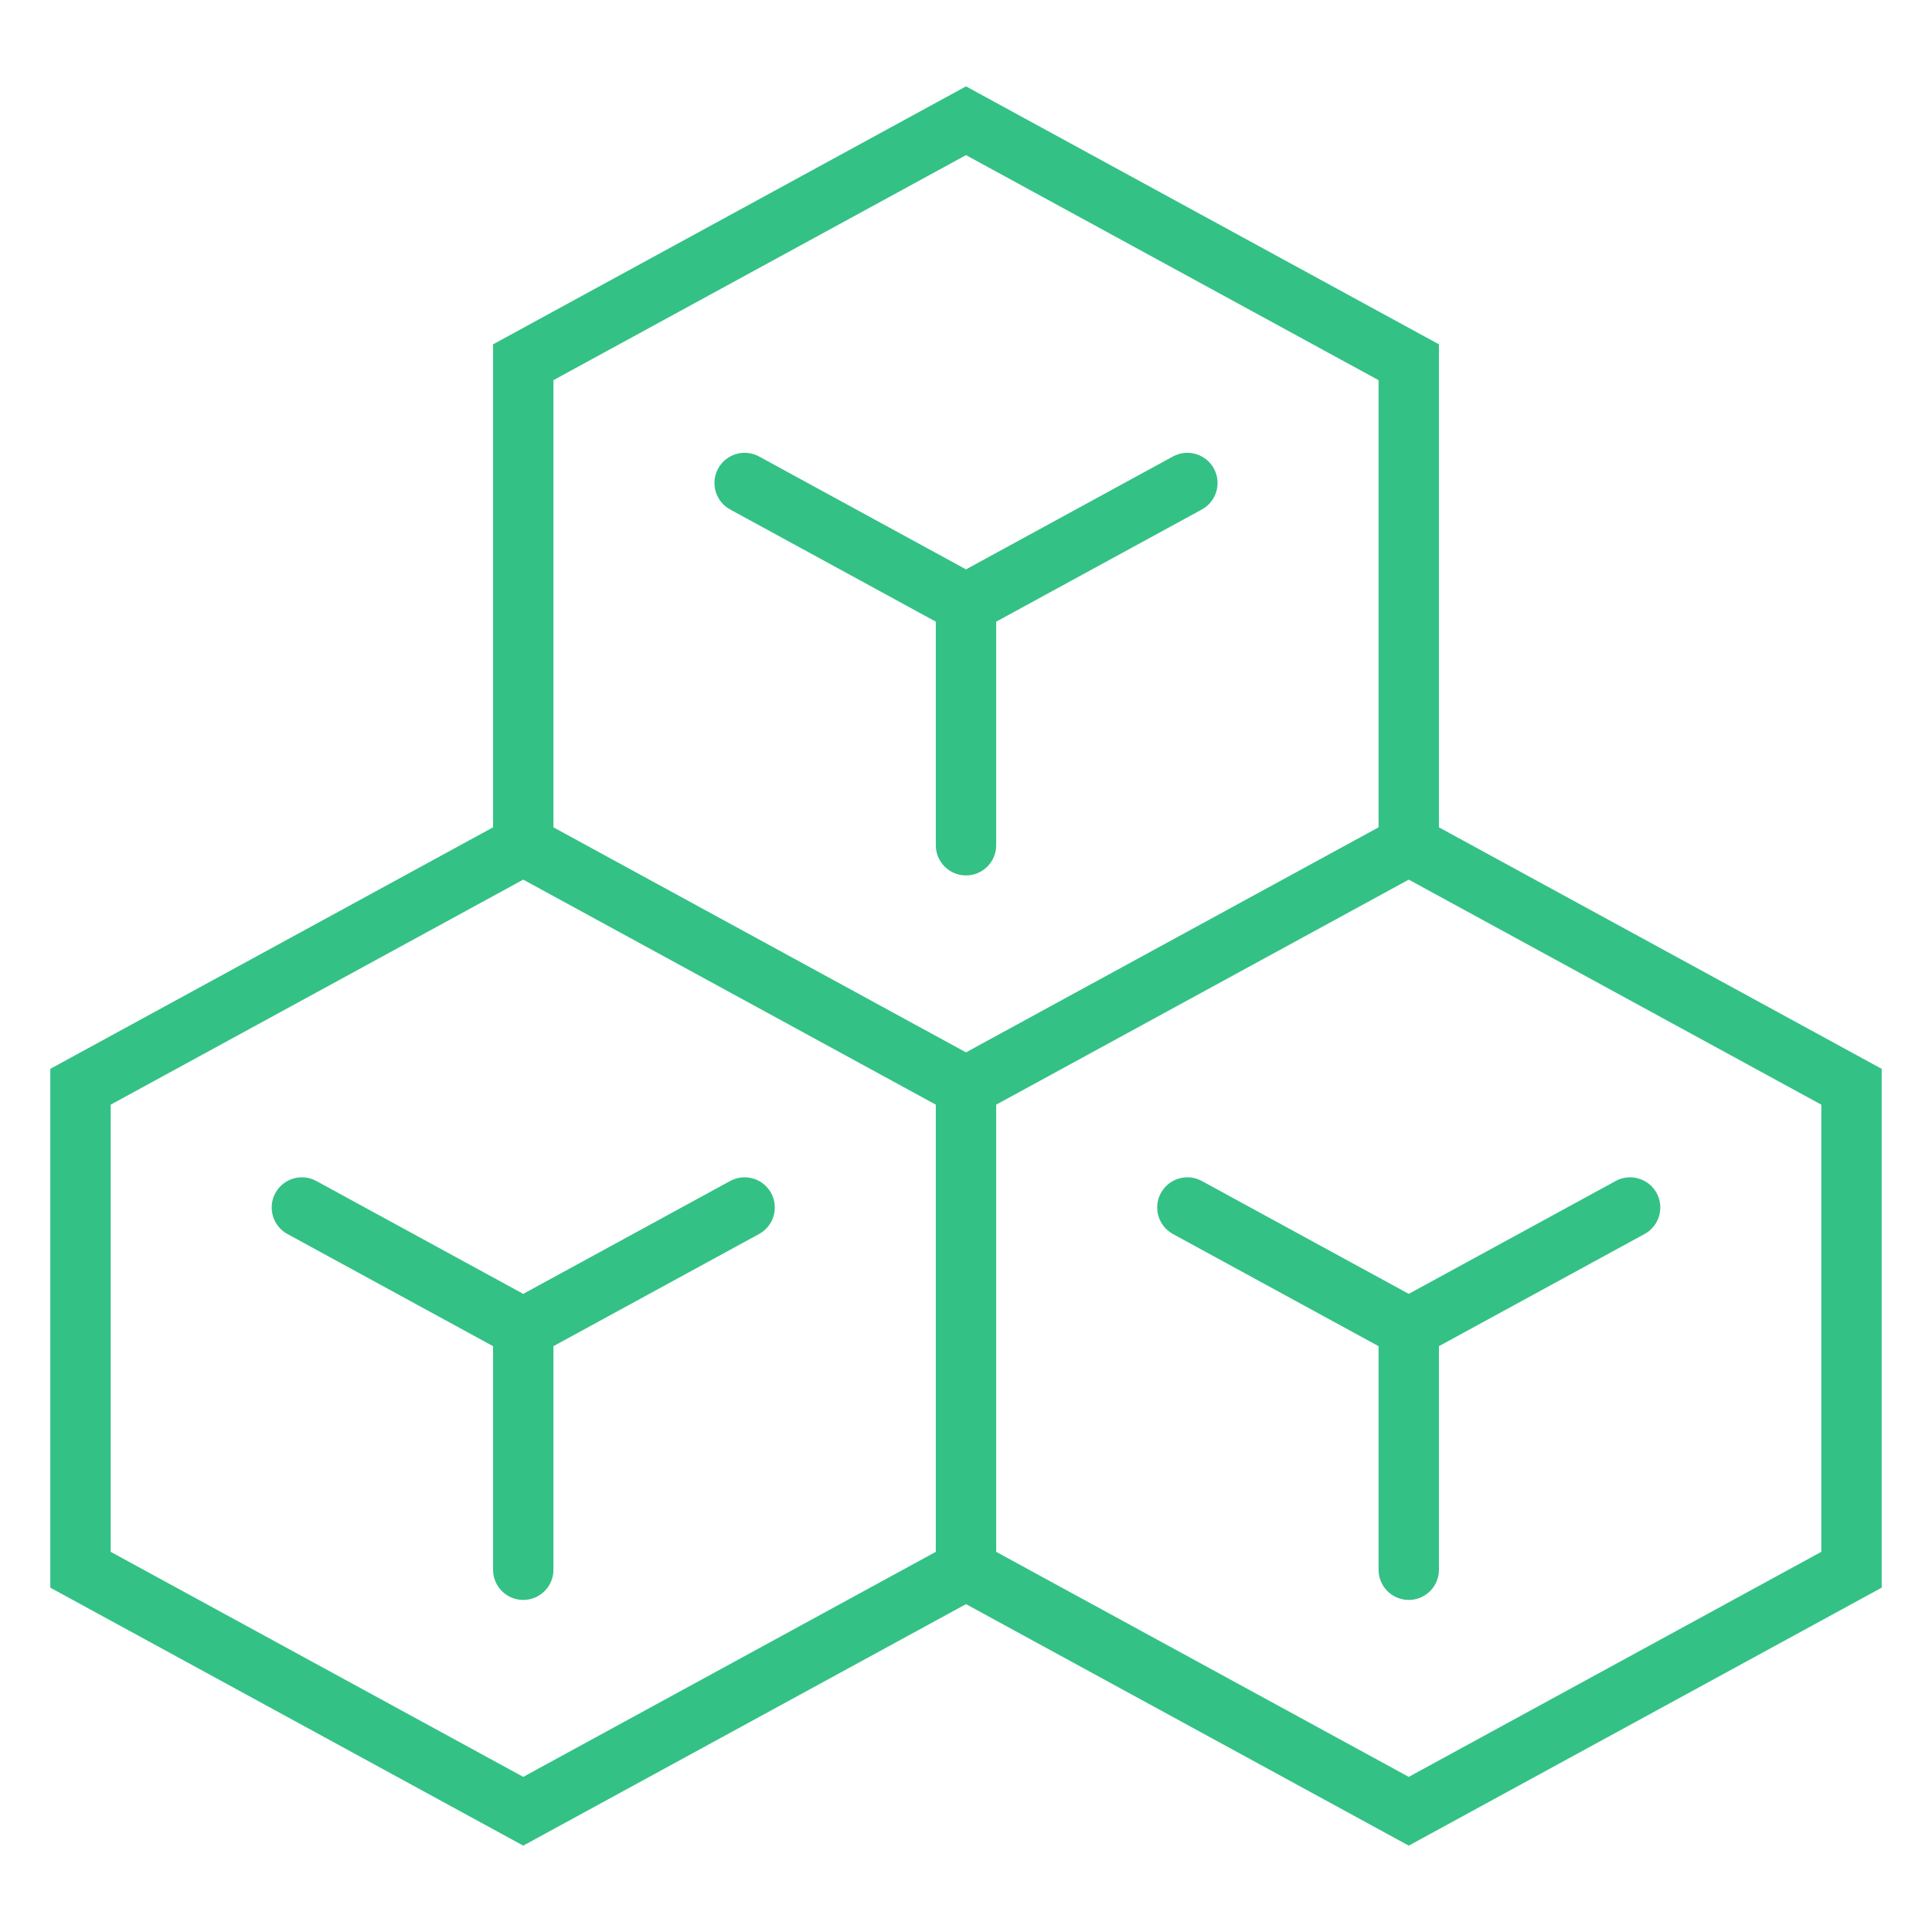 <svg width="192" height="192" viewBox="0 0 192 192" fill="none" xmlns="http://www.w3.org/2000/svg">
<path fill-rule="evenodd" clip-rule="evenodd" d="M96 9.722L142 34.813V82.813L186 106.813V157.187L140 182.278L96 158.278L52 182.278L6 157.187V106.813L50 82.813V34.813L96 9.722ZM52 86.278L10 109.187V154.813L52 177.722L94 154.813V109.187L52 86.278ZM98 109.187V154.813L140 177.722L182 154.813V109.187L140 86.278L98 109.187ZM138 82.813V37.187L96 14.278L54 37.187V82.813L96 105.722L138 82.813ZM72.244 47.042C72.773 46.073 73.988 45.715 74.958 46.244L96 57.722L117.042 46.244C118.012 45.715 119.227 46.073 119.756 47.042C120.285 48.012 119.927 49.227 118.958 49.756L98 61.187V84C98 85.105 97.105 86 96 86C94.895 86 94 85.105 94 84V61.187L73.042 49.756C72.073 49.227 71.715 48.012 72.244 47.042ZM28.244 119.042C28.773 118.073 29.988 117.715 30.958 118.244L52 129.722L73.042 118.244C74.012 117.715 75.227 118.073 75.756 119.042C76.285 120.012 75.927 121.227 74.958 121.756L54 133.187V156C54 157.105 53.105 158 52 158C50.895 158 50 157.105 50 156V133.187L29.042 121.756C28.073 121.227 27.715 120.012 28.244 119.042ZM116.244 119.042C116.773 118.073 117.988 117.715 118.958 118.244L140 129.722L161.042 118.244C162.012 117.715 163.227 118.073 163.756 119.042C164.285 120.012 163.927 121.227 162.958 121.756L142 133.187V156C142 157.105 141.105 158 140 158C138.895 158 138 157.105 138 156V133.187L117.042 121.756C116.073 121.227 115.715 120.012 116.244 119.042Z" fill="#34C186" stroke="#34C186" stroke-width="2" stroke-linecap="round"/>
</svg>
